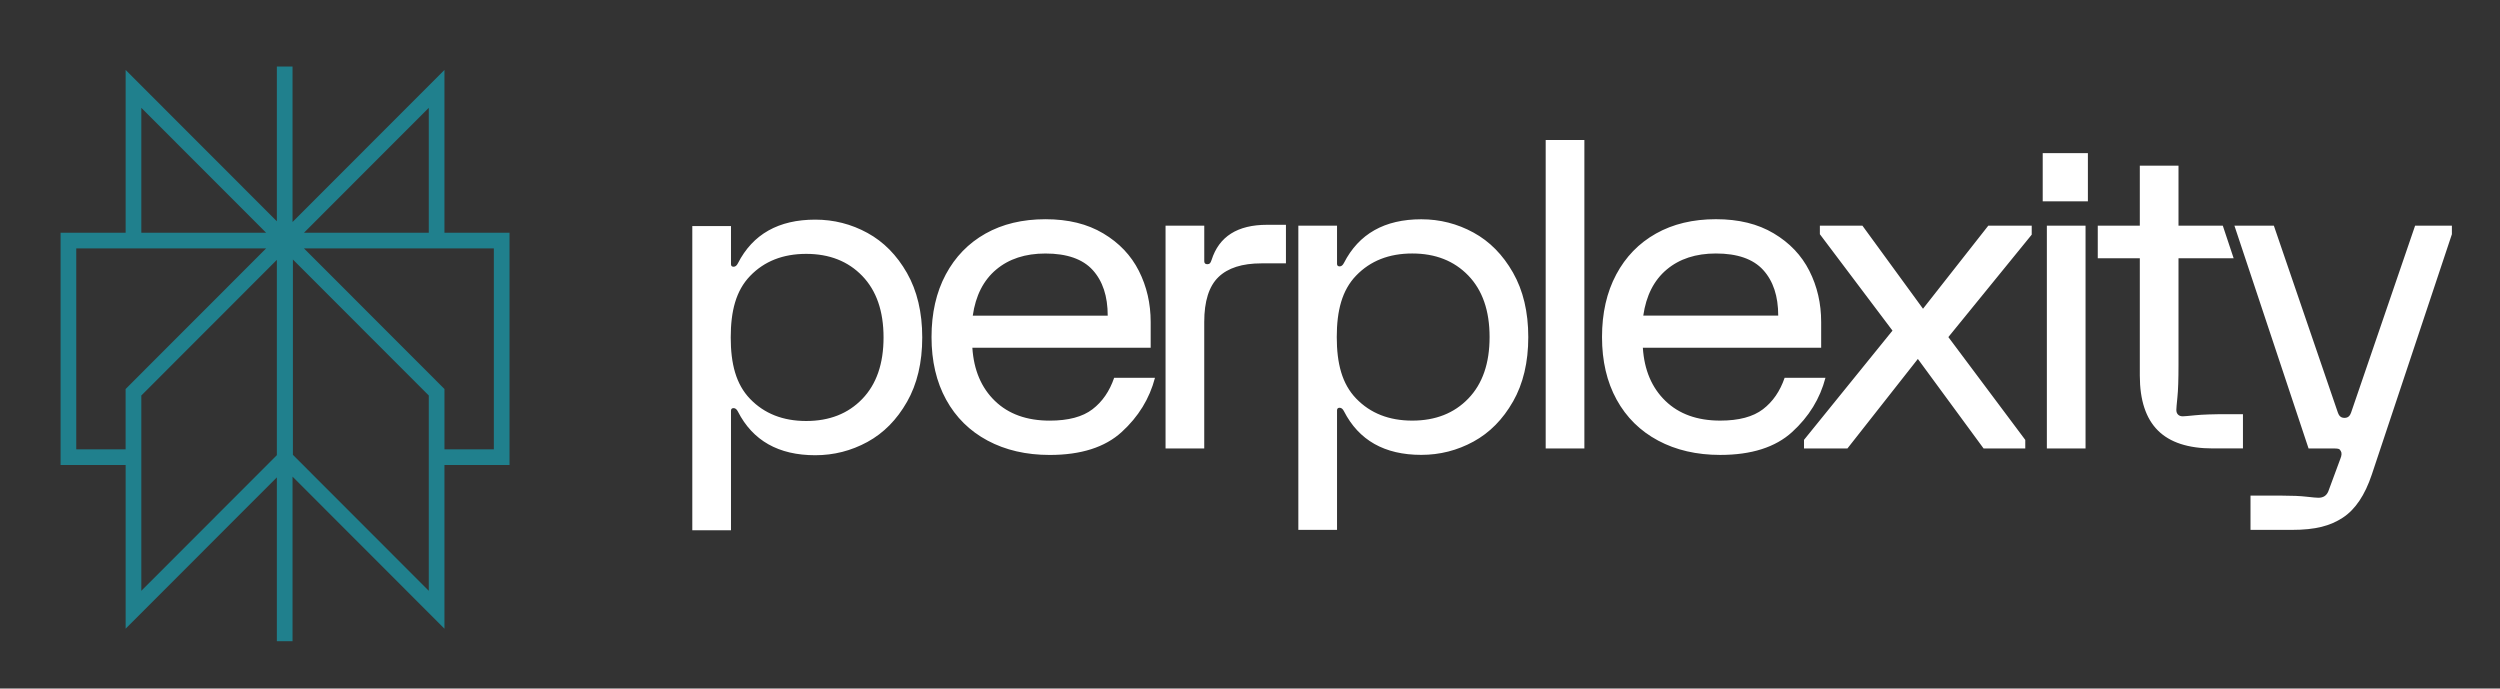 <?xml version="1.0" encoding="UTF-8"?>
<svg xmlns="http://www.w3.org/2000/svg" id="Layer_1" version="1.1" viewBox="0 0 982.2 270.51">
  <rect x="0" y="0" width="982.2" height="270.51" fill="#333333" stroke="none"/>
  <defs>
    <style> .st0 { fill: #fff; } .st1 { fill: none; stroke: #20808d; stroke-miterlimit: 61.61; stroke-width: 6.16px; } </style>
  </defs>
  <path class="st1" d="M171.54,34.92l-59.55,59.6h59.55v-59.6,16.32-16.32ZM111.99,94.52l-59.55-59.6v59.6h59.55ZM111.85,26.15v225.77M171.54,154.11l-59.55-59.6v85.45l59.55,59.6v-85.45ZM52.44,154.11l59.55-59.6v85.45l-59.55,59.6v-85.45ZM26.88,94.51v85.1h25.55v-25.5l59.55-59.6H26.88ZM111.99,94.51l59.55,59.6v25.5h25.56v-85.1h-85.1Z"></path>
  <path class="st0" d="M371.56,107.85c3.72-6.95,8.92-12.31,15.62-16.08,6.69-3.76,14.54-5.64,23.55-5.64s16.46,1.85,22.7,5.56c6.25,3.71,10.92,8.62,14.01,14.73,3.09,6.12,4.64,12.82,4.64,20.11v10.1h-70.06c.56,8.75,3.52,15.72,8.86,20.88,5.34,5.17,12.52,7.75,21.53,7.75,7.31,0,12.92-1.49,16.79-4.46,3.89-2.97,6.72-7.09,8.53-12.37h16.04c-2.14,8.19-6.5,15.3-13.08,21.3-6.58,6.01-16.01,9.01-28.28,9.01-9.23,0-17.37-1.88-24.4-5.64-7.03-3.76-12.47-9.12-16.29-16.08-3.83-6.96-5.74-15.15-5.74-24.58s1.86-17.62,5.58-24.58h0ZM435.2,124.01c0-7.63-1.97-13.6-5.91-17.93-3.94-4.32-10.13-6.48-18.58-6.48-7.88,0-14.32,2.1-19.33,6.31-5.01,4.21-8.08,10.25-9.2,18.1h53.01ZM473.13,88.65v13.97c0,.79.4,1.18,1.19,1.18.45,0,.78-.11,1.02-.34s.45-.67.67-1.34c2.92-9.2,10.18-13.8,21.78-13.8h7.43v15.15h-9.63c-7.54,0-13.17,1.79-16.89,5.39s-5.58,9.48-5.58,17.68v49.66h-15.2v-87.55h15.21,0ZM594.43,157.76c-3.99,7.01-9.17,12.26-15.53,15.73s-13.2,5.22-20.51,5.22c-14.41,0-24.54-5.72-30.39-17.17-.45-.89-1.02-1.34-1.69-1.34s-1.02.34-1.02,1.01v46.97h-15.2v-119.51h15.2v14.98c0,.67.34,1.01,1.02,1.01s1.24-.45,1.69-1.34c5.85-11.45,15.99-17.17,30.39-17.17,7.31,0,14.15,1.74,20.51,5.22,6.36,3.47,11.53,8.72,15.53,15.74,3.99,7.01,6,15.47,6,25.33s-2,18.32-6,25.34h0ZM576.87,108.26c-5.58-5.78-12.92-8.67-22.03-8.67s-16.46,2.89-22.03,8.67c-5.58,5.78-7.62,13.83-7.62,24.16s2.04,18.38,7.62,24.16c5.58,5.78,12.92,8.67,22.03,8.67s16.46-2.88,22.03-8.67c5.58-5.78,8.36-13.83,8.36-24.16s-2.78-18.37-8.36-24.16ZM622.47,54.98v121.21h-15.2V55h15.2ZM634.98,107.84c3.71-6.95,8.92-12.31,15.62-16.08,6.69-3.76,14.54-5.64,23.54-5.64s16.47,1.85,22.71,5.56c6.25,3.71,10.92,8.62,14.01,14.73,3.1,6.12,4.64,12.82,4.64,20.11v10.1h-70.06c.56,8.75,3.52,15.72,8.86,20.88,5.34,5.17,12.52,7.75,21.53,7.75,7.31,0,12.91-1.49,16.79-4.46,3.89-2.97,6.72-7.09,8.53-12.37h16.04c-2.14,8.19-6.5,15.3-13.08,21.3-6.58,6.01-16.01,9.01-28.28,9.01-9.23,0-17.37-1.88-24.4-5.64-7.03-3.76-12.47-9.12-16.29-16.08-3.83-6.96-5.74-15.15-5.74-24.58s1.86-17.62,5.58-24.58h0ZM698.63,124c0-7.63-1.97-13.6-5.91-17.93-3.94-4.32-10.13-6.48-18.58-6.48-7.87,0-14.32,2.1-19.33,6.31-5.01,4.21-8.07,10.25-9.2,18.1h53.01ZM708.75,172.82l34.77-42.93-28.53-37.87v-3.37h16.71l23.81,32.65,25.66-32.65h17.05v3.54l-32.75,40.24,30.22,40.4v3.37h-16.37l-25.83-35.18-27.68,35.18h-17.05v-3.37h-.01ZM820.29,60.16v18.95h-17.75v-18.95h17.75ZM819.37,176.2h-15.2v-87.54h15.2v87.54ZM824.16,88.65h16.53v-23.57h15.2v23.57h17.4l4.27,12.83h-21.67v41.88c0,5.72-.14,9.96-.43,12.71-.28,2.75-.42,4.41-.42,4.97,0,.79.22,1.4.67,1.85.45.45,1.07.67,1.86.67.56,0,2.22-.14,4.98-.42,2.75-.28,7.01-.42,12.75-.42h5.91v13.46h-11.82c-9.68,0-16.89-2.35-21.61-7.07-4.72-4.72-7.09-11.89-7.09-21.55v-46.09h-16.52v-12.83h-.01ZM877.86,88.65h15.49l25.15,73.44c.34.9.88,2.09,2.6,2.09s2.26-1.19,2.6-2.09l25.15-73.44h14.45v3.37l-31.47,94.44c-2.7,8.08-6.5,13.72-11.39,16.92-4.9,3.2-10.59,4.8-20.05,4.8h-16.21v-13.46h12.33c3.94,0,7.14.14,9.62.42,2.47.28,4.05.42,4.73.42,1.91,0,3.2-.84,3.89-2.52l4.73-12.79c.56-1.34.61-2.35.17-3.04-.23-.45-.5-.73-.84-.84-.34-.11-.85-.17-1.52-.17h-10.3l-29.13-87.53h-.01,0ZM356.33,157.9c-3.99,7.01-9.17,12.26-15.53,15.73s-13.2,5.22-20.51,5.22c-14.41,0-24.54-5.72-30.39-17.17-.45-.89-1.02-1.34-1.69-1.34s-1.02.34-1.02,1.01v46.97h-15.2v-119.51h15.2v14.98c0,.67.34,1.01,1.02,1.01s1.24-.45,1.69-1.34c5.84-11.45,15.99-17.17,30.39-17.17,7.31,0,14.15,1.74,20.51,5.22s11.53,8.72,15.53,15.73c3.99,7.01,6,15.47,6,25.34s-2,18.32-6,25.33ZM338.77,108.41c-5.58-5.78-12.92-8.67-22.03-8.67s-16.46,2.89-22.03,8.67c-5.58,5.78-7.62,13.83-7.62,24.16s2.04,18.38,7.62,24.16c5.58,5.78,12.92,8.67,22.03,8.67s16.46-2.88,22.03-8.67c5.58-5.78,8.36-13.83,8.36-24.16s-2.78-18.37-8.36-24.16Z"></path>
</svg>

